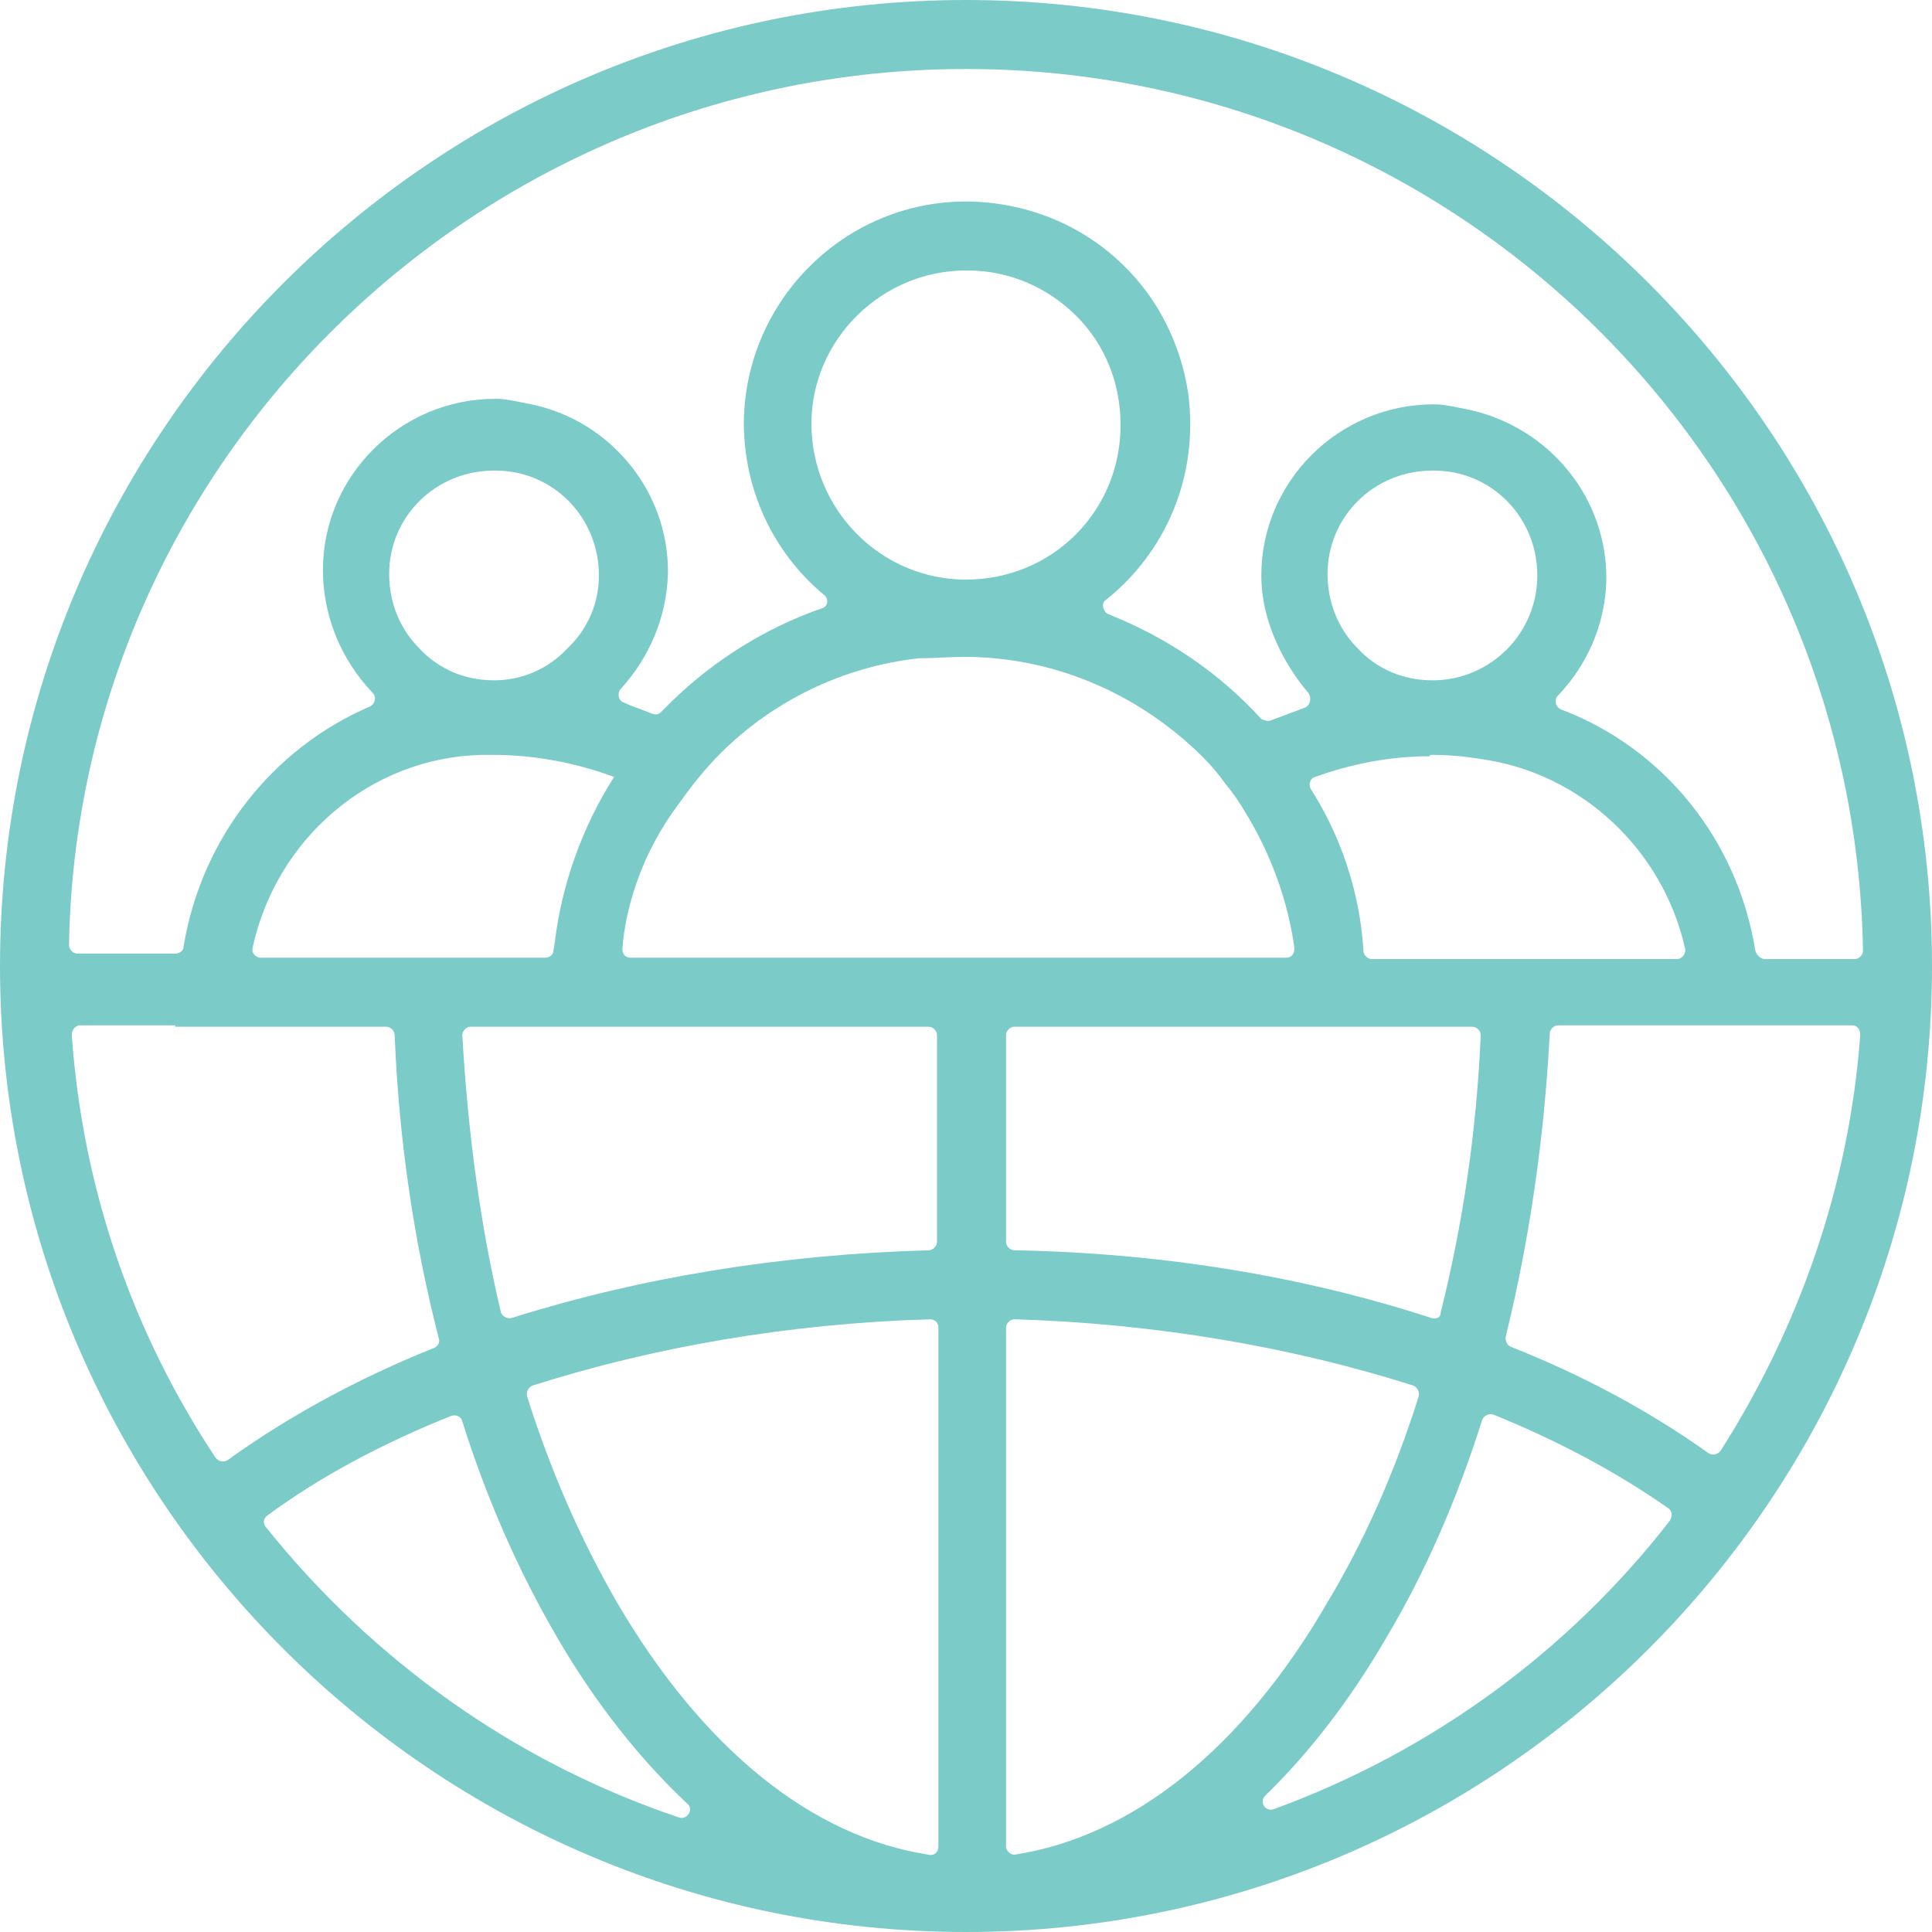 <?xml version="1.0" encoding="UTF-8"?> <svg xmlns="http://www.w3.org/2000/svg" viewBox="0 0 140 140" fill="#7BCBC8"><path d="M70 0C31.4 0 0 31.4 0 70s31.4 70 70 70 70-31.4 70-70S108.6 0 70 0M35.8 49.3c-2.1 0-4-.8-5.4-2.3-1.4-1.4-2.2-3.3-2.2-5.4 0-4.2 3.4-7.5 7.6-7.5h.1c4.2 0 7.5 3.4 7.5 7.6 0 2-.8 3.9-2.3 5.3-1.4 1.5-3.3 2.3-5.3 2.3m-.1 5.4c3.1 0 6.1.6 8.8 1.6-2.3 3.6-3.8 7.8-4.3 12l-.1.6c0 .3-.3.5-.6.5H18.9c-.4 0-.7-.4-.6-.7 1.7-7.9 8.5-13.8 16.6-14h.8m68 40.8c-9.2-3-19.4-4.7-30.2-4.9-.3 0-.6-.3-.6-.6V75c0-.3.3-.6.6-.6h33.2c.3 0 .6.3.6.6-.3 7-1.3 13.7-2.9 20.1 0 .4-.3.5-.7.4M33.5 75c0-.3.3-.6.6-.6h33.2c.3 0 .6.3.6.6v15c0 .3-.3.6-.6.6-10.8.3-21 2-30.2 4.9-.3.1-.7-.1-.8-.4-1.5-6.3-2.4-13.1-2.8-20.1M70 42c-6.2 0-11.2-5.1-11.2-11.3 0-6.1 5.1-11.1 11.2-11.1h.1c3 0 5.8 1.2 7.9 3.3 2.1 2.1 3.2 4.9 3.2 7.9 0 6.3-5 11.2-11.2 11.2m-.1 5.6h.3c6.6.1 12.6 2.9 17 7.3.6.6 1.1 1.2 1.6 1.9.5.6 1 1.3 1.4 2 1.8 2.9 3.1 6.3 3.6 9.9 0 .4-.2.7-.6.7H45.7c-.4 0-.6-.3-.6-.6.1-1.6.7-5.9 3.9-10.3 1-1.4 2-2.7 3.2-3.9 3.8-3.8 8.9-6.3 14.4-6.9 1.1 0 2.2-.1 3.3-.1m33.9 1.7c-2.1 0-4-.8-5.4-2.3-1.4-1.4-2.2-3.3-2.2-5.4 0-4.2 3.4-7.5 7.6-7.5h.1c4.2 0 7.5 3.4 7.5 7.6 0 4.2-3.4 7.6-7.6 7.6m-.1 5.4c1.2 0 2.4.1 3.6.3 7.3 1 13.2 6.6 14.8 13.7.1.4-.2.8-.6.8H99.4c-.3 0-.6-.3-.6-.6-.1-1.6-.5-6.5-3.8-11.7-.2-.3-.1-.8.3-.9 2.5-.9 5.3-1.5 8.3-1.5 0-.1.1-.1.1-.1M68 96.2v37.6c0 .4-.3.7-.7.6-8.5-1.3-16.4-7.7-22.6-18.3-2.6-4.5-4.8-9.5-6.5-14.9-.1-.3.1-.7.4-.8 8.8-2.8 18.6-4.5 28.8-4.8.3 0 .6.2.6.6m4.9 37.6V96.2c0-.3.3-.6.6-.6 10.2.3 20.1 2 28.9 4.8.3.1.5.5.4.8-1.7 5.4-3.9 10.4-6.6 14.9-6.2 10.7-14.2 17-22.7 18.3-.3 0-.6-.3-.6-.6M12.7 74.4H28c.3 0 .6.3.6.6.3 7.6 1.4 15 3.2 22 .1.3-.1.6-.4.7-5.5 2.2-10.6 5-14.9 8.1-.3.2-.7.1-.9-.2C9.7 96.7 6 86.3 5.2 75c0-.4.3-.7.6-.7h6.9zm6.7 35.4c3.8-2.8 8.3-5.2 13.3-7.2.3-.1.7 0 .8.4 1.8 5.7 4.1 10.9 6.9 15.7 2.8 4.8 6 8.8 9.4 12 .5.4 0 1.2-.6 1-11.9-4-22.2-11.4-29.9-21-.3-.3-.2-.7.1-.9m72.9 21.3c-.6.2-1.1-.5-.6-1 3.2-3.1 6.2-7 8.8-11.5 2.8-4.7 5.1-10 6.9-15.7.1-.3.5-.5.8-.4 4.7 1.9 9 4.2 12.7 6.8.3.2.3.6.1.9-7.3 9.4-17.2 16.7-28.7 20.9m31.5-25.8c-4.2-3-9-5.6-14.3-7.7-.3-.1-.4-.4-.4-.7 1.7-6.9 2.8-14.3 3.2-22 0-.3.3-.6.6-.6h21.3c.4 0 .6.3.6.7-.8 11-4.5 21.3-10.1 30.1-.2.3-.6.4-.9.2m3.4-36.4c-1.3-8.1-6.7-14.7-14.1-17.5-.4-.2-.5-.7-.2-1 2.1-2.2 3.4-5.1 3.5-8.3.1-6-4.1-11.1-9.9-12.4-1.9-.4-2.2-.4-2.6-.4-6.9 0-12.5 5.6-12.5 12.4 0 3.9 2.2 7.1 3.4 8.5.3.4.1 1-.3 1.1l-2.4.9c-.2.1-.5 0-.7-.1-3-3.3-6.8-5.9-11.1-7.6-.4-.2-.5-.8-.2-1 4.3-3.4 6.8-8.9 6-15-.4-2.7-1.5-5.4-3.2-7.6-3.1-4-7.7-6.2-12.7-6.3-8.9-.1-16.2 7.1-16.3 16 0 5 2.2 9.5 5.8 12.5.4.3.3.9-.2 1-4 1.4-7.7 3.7-10.8 6.7l-.8.8c-.2.2-.4.2-.7.1-.7-.3-1.4-.5-2-.8-.4-.1-.5-.7-.2-1 2-2.2 3.3-5.1 3.4-8.3.1-5.9-4.1-11.1-9.9-12.3-1.9-.4-2.2-.4-2.6-.4-6.9 0-12.5 5.6-12.5 12.4 0 3.3 1.3 6.5 3.6 8.9.3.3.2.8-.2 1-7 3-12.2 9.5-13.5 17.4 0 .3-.3.5-.6.5H5.6c-.3 0-.6-.3-.6-.6C5.6 33.5 34.5 5 70 5s64.4 28.5 65 63.9c0 .3-.3.6-.6.6h-6.6c-.3-.1-.5-.3-.6-.6"></path></svg> 